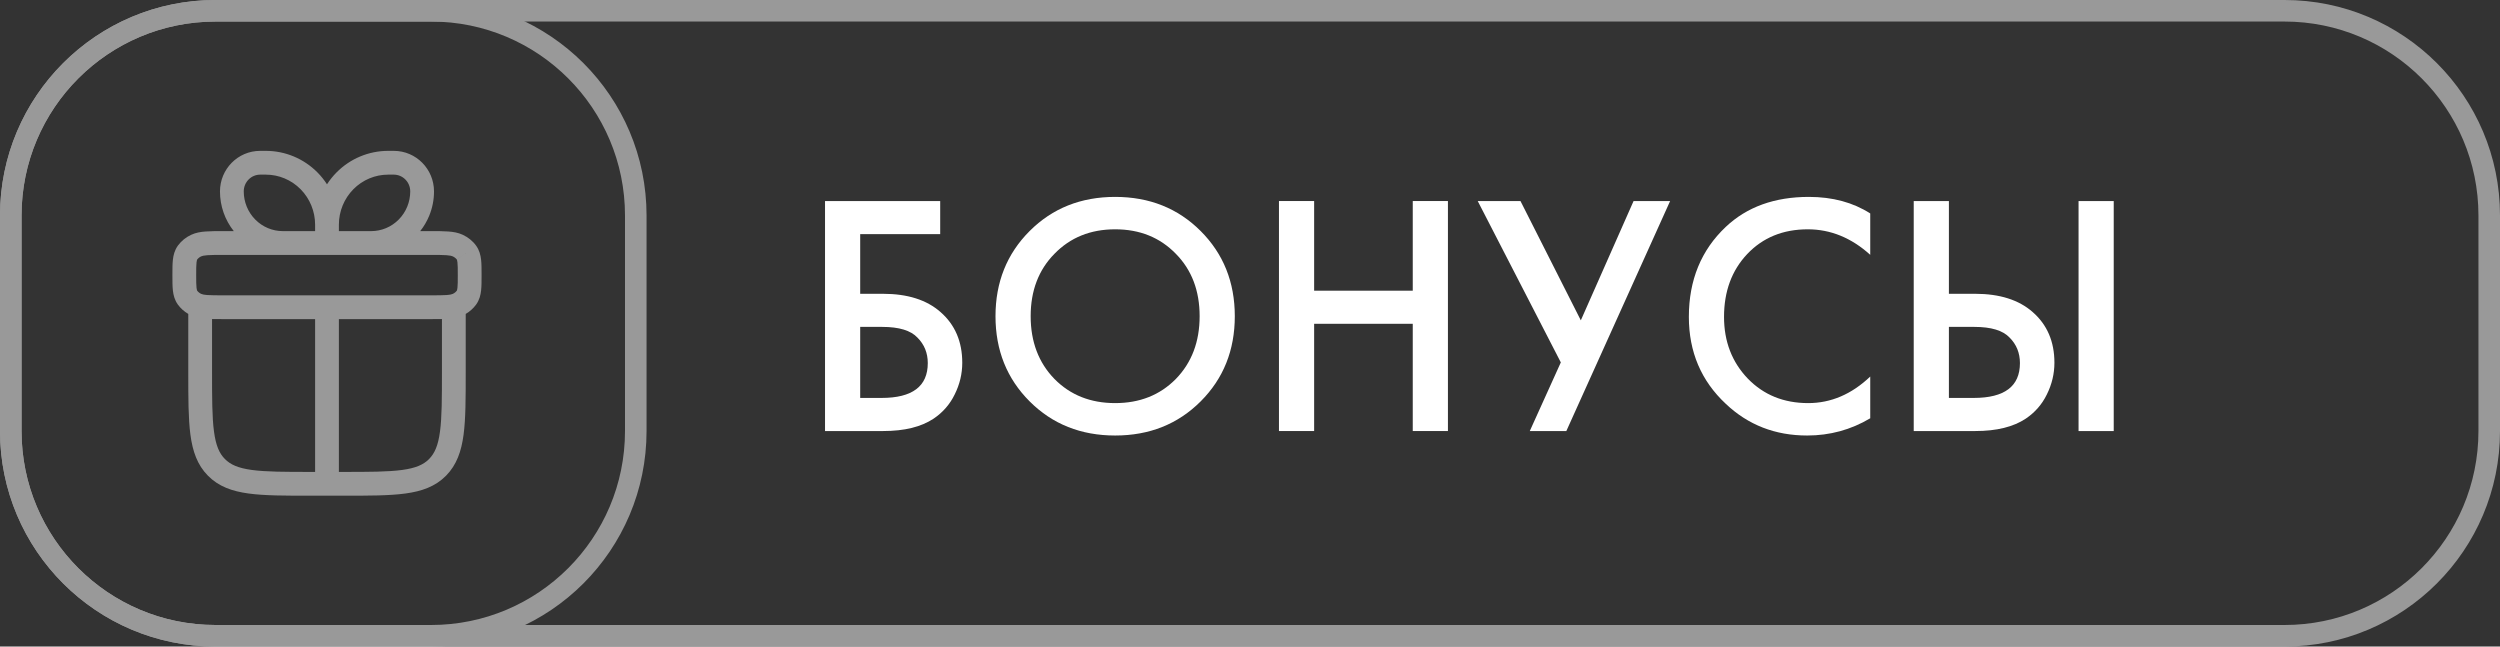 <?xml version="1.0" encoding="UTF-8"?> <svg xmlns="http://www.w3.org/2000/svg" width="116" height="30" viewBox="0 0 116 30" fill="none"><rect x="0" y="0" width="116" height="30" fill="#333333" stroke="none"/><path d="M88.797 20V9.328H90.429V13.632H91.645C92.786 13.632 93.677 13.915 94.317 14.48C94.989 15.067 95.325 15.851 95.325 16.832C95.325 17.344 95.207 17.835 94.973 18.304C94.749 18.763 94.424 19.136 93.997 19.424C93.421 19.808 92.642 20 91.661 20H88.797ZM90.429 15.168V18.464H91.581C93.01 18.464 93.725 17.925 93.725 16.848C93.725 16.379 93.565 15.984 93.245 15.664C92.936 15.334 92.391 15.168 91.613 15.168H90.429ZM96.445 9.328H98.077V20H96.445V9.328Z" fill="white"></path><path d="M86.779 9.904V11.824C85.905 11.035 84.939 10.64 83.883 10.64C82.731 10.64 81.793 11.024 81.067 11.792C80.353 12.55 79.995 13.52 79.995 14.704C79.995 15.846 80.363 16.8 81.099 17.568C81.835 18.326 82.769 18.704 83.899 18.704C84.955 18.704 85.915 18.294 86.779 17.472V19.408C85.883 19.942 84.907 20.208 83.851 20.208C82.369 20.208 81.11 19.718 80.075 18.736C78.934 17.67 78.363 16.326 78.363 14.704C78.363 12.998 78.934 11.606 80.075 10.528C81.057 9.6 82.342 9.136 83.931 9.136C85.03 9.136 85.979 9.392 86.779 9.904Z" fill="white"></path><path d="M68.566 9.328H70.55L73.35 14.864L75.798 9.328H77.494L72.678 20H70.982L72.422 16.816L68.566 9.328Z" fill="white"></path><path d="M60.976 9.328V13.488H65.552V9.328H67.184V20H65.552V15.024H60.976V20H59.344V9.328H60.976Z" fill="white"></path><path d="M47.775 10.72C48.831 9.664 50.154 9.136 51.743 9.136C53.333 9.136 54.655 9.664 55.711 10.72C56.767 11.776 57.295 13.094 57.295 14.672C57.295 16.251 56.767 17.568 55.711 18.624C54.655 19.68 53.333 20.208 51.743 20.208C50.154 20.208 48.831 19.68 47.775 18.624C46.719 17.568 46.191 16.251 46.191 14.672C46.191 13.094 46.719 11.776 47.775 10.72ZM48.927 17.584C49.663 18.331 50.602 18.704 51.743 18.704C52.885 18.704 53.823 18.331 54.559 17.584C55.295 16.827 55.663 15.856 55.663 14.672C55.663 13.488 55.295 12.523 54.559 11.776C53.823 11.019 52.885 10.64 51.743 10.64C50.602 10.64 49.663 11.019 48.927 11.776C48.191 12.523 47.823 13.488 47.823 14.672C47.823 15.856 48.191 16.827 48.927 17.584Z" fill="white"></path><path d="M38.281 20V9.328H43.625V10.864H39.913V13.632H40.969C42.111 13.632 43.001 13.915 43.641 14.48C44.313 15.067 44.649 15.851 44.649 16.832C44.649 17.344 44.532 17.835 44.297 18.304C44.073 18.763 43.748 19.136 43.321 19.424C42.745 19.808 41.967 20 40.985 20H38.281ZM39.913 15.168V18.464H40.905C42.335 18.464 43.049 17.925 43.049 16.848C43.049 16.379 42.889 15.984 42.569 15.664C42.26 15.334 41.716 15.168 40.937 15.168H39.913Z" fill="white"></path><g opacity="0.5"><path fill-rule="evenodd" clip-rule="evenodd" d="M20 1H10C5.029 1 1 5.029 1 10V20C1 24.971 5.029 29 10 29H20C24.971 29 29 24.971 29 20V10C29 5.029 24.971 1 20 1ZM10 0C4.477 0 0 4.477 0 10V20C0 25.523 4.477 30 10 30H20C25.523 30 30 25.523 30 20V10C30 4.477 25.523 0 20 0H10Z" fill="white"></path><path fill-rule="evenodd" clip-rule="evenodd" d="M106 1H10C5.029 1 1 5.029 1 10V20C1 24.971 5.029 29 10 29H106C110.971 29 115 24.971 115 20V10C115 5.029 110.971 1 106 1ZM10 0C4.477 0 0 4.477 0 10V20C0 25.523 4.477 30 10 30H106C111.523 30 116 25.523 116 20V10C116 4.477 111.523 0 106 0H10Z" fill="white"></path></g><path fill-rule="evenodd" clip-rule="evenodd" d="M12.072 8.103C11.658 8.103 11.31 8.445 11.31 8.882C11.31 9.373 11.503 9.842 11.844 10.187C12.184 10.532 12.644 10.724 13.123 10.724H14.621V10.425C14.621 9.807 14.378 9.216 13.949 8.781C13.52 8.346 12.939 8.103 12.335 8.103H12.072ZM15.172 8.552C15.046 8.356 14.9 8.173 14.734 8.005C14.099 7.362 13.236 7 12.335 7H12.072C11.036 7 10.207 7.848 10.207 8.882C10.207 9.554 10.434 10.204 10.848 10.724L10.371 10.724C10.044 10.724 9.769 10.724 9.545 10.741C9.313 10.757 9.088 10.794 8.873 10.894C8.628 11.006 8.415 11.178 8.255 11.395L8.251 11.402C8.102 11.611 8.046 11.835 8.022 12.052C8 12.248 8 12.483 8 12.739V12.792C8 13.048 8 13.283 8.022 13.479C8.046 13.695 8.102 13.92 8.25 14.128L8.255 14.136C8.385 14.311 8.548 14.457 8.736 14.566L8.736 17.275C8.736 18.47 8.736 19.422 8.835 20.168C8.937 20.938 9.153 21.571 9.649 22.073C10.145 22.575 10.774 22.796 11.537 22.899C12.275 23 13.217 23 14.395 23H15.95C17.128 23 18.069 23 18.808 22.899C19.571 22.796 20.2 22.575 20.696 22.073C21.191 21.571 21.408 20.938 21.51 20.168C21.609 19.422 21.609 18.47 21.609 17.275V14.566C21.797 14.457 21.96 14.311 22.089 14.136L22.095 14.128C22.243 13.92 22.299 13.695 22.323 13.479C22.345 13.283 22.345 13.048 22.345 12.792V12.739C22.345 12.483 22.345 12.248 22.323 12.052C22.299 11.835 22.243 11.611 22.094 11.402L22.094 11.402C21.936 11.182 21.721 11.011 21.476 10.896L21.474 10.895C21.259 10.794 21.033 10.758 20.8 10.741C20.576 10.724 20.301 10.724 19.974 10.724L19.497 10.724C19.67 10.507 19.811 10.265 19.917 10.007C20.063 9.65 20.138 9.268 20.138 8.882C20.138 7.848 19.309 7 18.272 7H18.01C17.109 7 16.246 7.362 15.611 8.005C15.445 8.173 15.299 8.356 15.172 8.552ZM17.222 10.724C17.459 10.724 17.694 10.677 17.913 10.585C18.133 10.493 18.332 10.358 18.501 10.187C18.67 10.016 18.804 9.813 18.896 9.589C18.987 9.365 19.035 9.125 19.035 8.882C19.035 8.445 18.687 8.103 18.272 8.103H18.01C17.406 8.103 16.825 8.346 16.396 8.781C15.967 9.216 15.724 9.807 15.724 10.425V10.724H17.222ZM20.506 14.803C20.347 14.807 20.17 14.807 19.974 14.807H15.724V21.897H15.908C17.138 21.897 18.004 21.895 18.659 21.806C19.298 21.719 19.653 21.558 19.911 21.297C20.169 21.035 20.33 20.672 20.416 20.023C20.505 19.357 20.506 18.479 20.506 17.235V14.803ZM14.621 21.897V14.807H10.371C10.175 14.807 9.998 14.807 9.839 14.803V17.235C9.839 18.479 9.84 19.357 9.929 20.023C10.015 20.672 10.175 21.035 10.434 21.297C10.692 21.558 11.047 21.719 11.686 21.806C12.341 21.895 13.207 21.897 14.437 21.897H14.621ZM19.954 13.703C20.306 13.703 20.54 13.703 20.719 13.69C20.894 13.677 20.968 13.655 21.009 13.636L21.013 13.634C21.085 13.601 21.148 13.551 21.197 13.486C21.199 13.483 21.202 13.477 21.206 13.466C21.212 13.447 21.22 13.415 21.226 13.357C21.241 13.229 21.241 13.057 21.241 12.765C21.241 12.474 21.241 12.302 21.226 12.174C21.22 12.116 21.212 12.083 21.206 12.065C21.201 12.05 21.198 12.045 21.196 12.043L21.645 11.723L21.197 12.044C21.16 11.993 21.098 11.938 21.008 11.895C20.967 11.876 20.893 11.854 20.719 11.841C20.54 11.828 20.306 11.828 19.954 11.828H10.391C10.039 11.828 9.804 11.828 9.625 11.841C9.45 11.854 9.377 11.876 9.336 11.895L9.332 11.897C9.26 11.93 9.196 11.981 9.147 12.045C9.145 12.048 9.143 12.054 9.139 12.065C9.133 12.083 9.125 12.116 9.119 12.174C9.104 12.302 9.103 12.474 9.103 12.765C9.103 13.057 9.104 13.229 9.119 13.357C9.125 13.415 9.133 13.447 9.139 13.466C9.143 13.477 9.146 13.483 9.148 13.486C9.196 13.551 9.26 13.601 9.332 13.634L9.336 13.636C9.377 13.655 9.45 13.677 9.625 13.69C9.804 13.703 10.039 13.703 10.391 13.703H19.954Z" fill="white" fill-opacity="0.5"></path></svg> 